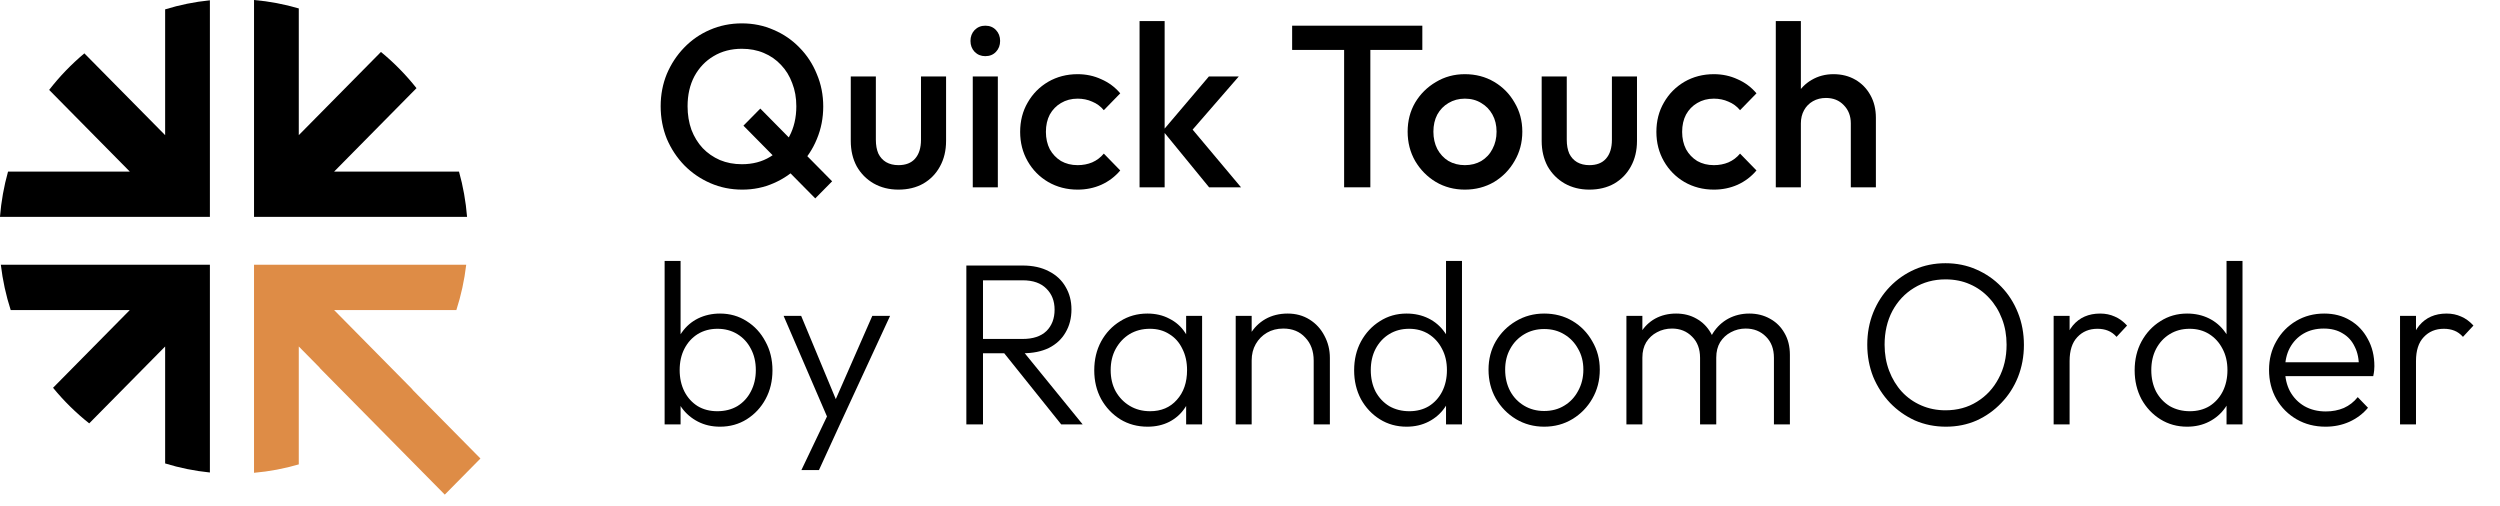 <svg width="237" height="48" viewBox="0 0 237 48" fill="none" xmlns="http://www.w3.org/2000/svg">
<path d="M7.998 5.059L15.655 12.812L15.655 0.888C17.018 0.467 18.437 0.176 19.898 0.028V20.562L-0.003 20.562C0.115 19.085 0.375 17.648 0.762 16.266H12.305L4.66 8.523C5.647 7.251 6.767 6.089 7.998 5.059Z" fill="black"/>
<path d="M1.014 29.393C0.57 28.015 0.253 26.578 0.079 25.097L19.898 25.096V44.793C18.437 44.645 17.018 44.354 15.655 43.934L15.655 32.847L8.457 40.136C7.199 39.139 6.049 38.007 5.029 36.762L12.305 29.393H1.014Z" fill="black"/>
<path d="M43.513 16.266C43.9 17.648 44.159 19.085 44.278 20.562L24.082 20.562V0C25.542 0.128 26.96 0.399 28.325 0.799V12.812L36.114 4.925C37.355 5.943 38.486 7.095 39.484 8.357L31.675 16.266H43.513Z" fill="black"/>
<path d="M24.081 44.822C25.54 44.694 26.959 44.423 28.324 44.024L28.324 32.846L30.311 34.859L30.299 34.872L42.166 46.89L45.546 43.467L39.1 36.94C39.104 36.935 39.108 36.93 39.112 36.926L31.674 29.393L43.263 29.393C43.707 28.015 44.023 26.578 44.197 25.097L24.081 25.097V44.822Z" fill="#DE8C46"/>
<path d="M70.37 17.976C69.289 17.976 68.28 17.772 67.343 17.363C66.407 16.955 65.585 16.393 64.879 15.678C64.173 14.948 63.618 14.109 63.215 13.161C62.826 12.197 62.631 11.169 62.631 10.074C62.631 8.98 62.826 7.958 63.215 7.01C63.618 6.061 64.166 5.23 64.858 4.515C65.564 3.785 66.378 3.223 67.3 2.829C68.237 2.421 69.246 2.216 70.326 2.216C71.407 2.216 72.409 2.421 73.331 2.829C74.267 3.223 75.089 3.785 75.795 4.515C76.501 5.23 77.049 6.069 77.438 7.032C77.841 7.98 78.043 9.002 78.043 10.096C78.043 11.191 77.841 12.219 77.438 13.182C77.049 14.131 76.501 14.963 75.795 15.678C75.103 16.393 74.289 16.955 73.352 17.363C72.43 17.772 71.436 17.976 70.37 17.976ZM77.286 18.808L70.478 11.913L72.077 10.293L78.886 17.188L77.286 18.808ZM70.326 15.568C71.349 15.568 72.243 15.335 73.007 14.868C73.785 14.401 74.39 13.759 74.822 12.942C75.269 12.11 75.492 11.154 75.492 10.074C75.492 9.272 75.363 8.542 75.103 7.885C74.858 7.214 74.505 6.638 74.044 6.156C73.583 5.66 73.035 5.281 72.401 5.018C71.782 4.755 71.09 4.624 70.326 4.624C69.318 4.624 68.424 4.857 67.646 5.324C66.882 5.777 66.277 6.412 65.83 7.229C65.398 8.046 65.182 8.994 65.182 10.074C65.182 10.877 65.304 11.621 65.549 12.307C65.809 12.978 66.162 13.555 66.609 14.036C67.07 14.518 67.617 14.897 68.251 15.174C68.885 15.437 69.577 15.568 70.326 15.568Z" fill="black"/>
<path d="M85.17 17.976C84.291 17.976 83.506 17.779 82.814 17.385C82.137 16.991 81.604 16.451 81.215 15.765C80.84 15.065 80.653 14.262 80.653 13.357V7.251H83.031V13.248C83.031 13.759 83.11 14.197 83.268 14.561C83.441 14.912 83.686 15.182 84.003 15.371C84.335 15.561 84.724 15.656 85.17 15.656C85.862 15.656 86.388 15.451 86.748 15.043C87.123 14.62 87.31 14.021 87.31 13.248V7.251H89.688V13.357C89.688 14.277 89.493 15.087 89.104 15.787C88.73 16.473 88.204 17.013 87.526 17.407C86.849 17.786 86.064 17.976 85.17 17.976Z" fill="black"/>
<path d="M92.218 17.757V7.251H94.595V17.757H92.218ZM93.406 5.324C93.003 5.324 92.664 5.186 92.391 4.909C92.131 4.631 92.001 4.288 92.001 3.88C92.001 3.471 92.131 3.128 92.391 2.851C92.664 2.574 93.003 2.435 93.406 2.435C93.824 2.435 94.163 2.574 94.422 2.851C94.682 3.128 94.811 3.471 94.811 3.88C94.811 4.288 94.682 4.631 94.422 4.909C94.163 5.186 93.824 5.324 93.406 5.324Z" fill="black"/>
<path d="M102.156 17.976C101.133 17.976 100.204 17.735 99.368 17.254C98.547 16.772 97.898 16.116 97.423 15.284C96.947 14.452 96.71 13.525 96.71 12.504C96.71 11.468 96.947 10.541 97.423 9.724C97.898 8.892 98.547 8.236 99.368 7.754C100.204 7.272 101.133 7.032 102.156 7.032C102.963 7.032 103.713 7.192 104.404 7.513C105.111 7.82 105.709 8.265 106.199 8.848L104.642 10.446C104.34 10.082 103.972 9.812 103.54 9.636C103.122 9.447 102.661 9.352 102.156 9.352C101.566 9.352 101.04 9.491 100.579 9.768C100.132 10.03 99.779 10.395 99.519 10.862C99.275 11.329 99.152 11.876 99.152 12.504C99.152 13.117 99.275 13.664 99.519 14.146C99.779 14.613 100.132 14.985 100.579 15.262C101.04 15.524 101.566 15.656 102.156 15.656C102.661 15.656 103.122 15.568 103.54 15.393C103.972 15.204 104.34 14.926 104.642 14.561L106.199 16.159C105.709 16.743 105.111 17.195 104.404 17.516C103.713 17.823 102.963 17.976 102.156 17.976Z" fill="black"/>
<path d="M114.623 17.757L110.235 12.394L114.601 7.251H117.433L112.418 13.029L112.526 11.65L117.649 17.757H114.623ZM108.03 17.757V1.997H110.408V17.757H108.03Z" fill="black"/>
<path d="M127.423 17.757V2.873H129.909V17.757H127.423ZM122.495 4.733V2.435H134.837V4.733H122.495Z" fill="black"/>
<path d="M138.869 17.976C137.86 17.976 136.945 17.735 136.124 17.254C135.303 16.758 134.647 16.094 134.157 15.262C133.681 14.43 133.444 13.504 133.444 12.482C133.444 11.46 133.681 10.541 134.157 9.724C134.647 8.907 135.303 8.257 136.124 7.776C136.945 7.28 137.86 7.032 138.869 7.032C139.892 7.032 140.814 7.272 141.636 7.754C142.457 8.236 143.106 8.892 143.581 9.724C144.071 10.541 144.316 11.46 144.316 12.482C144.316 13.504 144.071 14.43 143.581 15.262C143.106 16.094 142.457 16.758 141.636 17.254C140.814 17.735 139.892 17.976 138.869 17.976ZM138.869 15.656C139.46 15.656 139.979 15.524 140.425 15.262C140.886 14.985 141.24 14.605 141.485 14.124C141.744 13.642 141.874 13.095 141.874 12.482C141.874 11.869 141.744 11.329 141.485 10.862C141.225 10.395 140.872 10.03 140.425 9.768C139.979 9.491 139.46 9.352 138.869 9.352C138.293 9.352 137.774 9.491 137.313 9.768C136.866 10.03 136.513 10.395 136.254 10.862C136.009 11.329 135.886 11.869 135.886 12.482C135.886 13.095 136.009 13.642 136.254 14.124C136.513 14.605 136.866 14.985 137.313 15.262C137.774 15.524 138.293 15.656 138.869 15.656Z" fill="black"/>
<path d="M150.669 17.976C149.79 17.976 149.005 17.779 148.313 17.385C147.636 16.991 147.102 16.451 146.713 15.765C146.339 15.065 146.151 14.262 146.151 13.357V7.251H148.529V13.248C148.529 13.759 148.608 14.197 148.767 14.561C148.94 14.912 149.185 15.182 149.502 15.371C149.833 15.561 150.222 15.656 150.669 15.656C151.361 15.656 151.887 15.451 152.247 15.043C152.622 14.62 152.809 14.021 152.809 13.248V7.251H155.187V13.357C155.187 14.277 154.992 15.087 154.603 15.787C154.228 16.473 153.702 17.013 153.025 17.407C152.348 17.786 151.562 17.976 150.669 17.976Z" fill="black"/>
<path d="M162.472 17.976C161.448 17.976 160.519 17.735 159.683 17.254C158.862 16.772 158.213 16.116 157.738 15.284C157.262 14.452 157.025 13.525 157.025 12.504C157.025 11.468 157.262 10.541 157.738 9.724C158.213 8.892 158.862 8.236 159.683 7.754C160.519 7.272 161.448 7.032 162.472 7.032C163.279 7.032 164.028 7.192 164.72 7.513C165.426 7.82 166.024 8.265 166.514 8.848L164.957 10.446C164.655 10.082 164.287 9.812 163.855 9.636C163.437 9.447 162.976 9.352 162.472 9.352C161.881 9.352 161.355 9.491 160.894 9.768C160.447 10.03 160.094 10.395 159.835 10.862C159.59 11.329 159.467 11.876 159.467 12.504C159.467 13.117 159.59 13.664 159.835 14.146C160.094 14.613 160.447 14.985 160.894 15.262C161.355 15.524 161.881 15.656 162.472 15.656C162.976 15.656 163.437 15.568 163.855 15.393C164.287 15.204 164.655 14.926 164.957 14.561L166.514 16.159C166.024 16.743 165.426 17.195 164.72 17.516C164.028 17.823 163.279 17.976 162.472 17.976Z" fill="black"/>
<path d="M175.457 17.757V11.694C175.457 10.994 175.233 10.417 174.787 9.965C174.354 9.512 173.792 9.286 173.101 9.286C172.639 9.286 172.229 9.388 171.869 9.593C171.508 9.797 171.227 10.082 171.026 10.446C170.824 10.811 170.723 11.227 170.723 11.694L169.793 11.169C169.793 10.366 169.966 9.658 170.312 9.045C170.658 8.418 171.134 7.929 171.739 7.579C172.358 7.214 173.05 7.032 173.814 7.032C174.592 7.032 175.284 7.207 175.889 7.557C176.494 7.907 176.97 8.396 177.316 9.024C177.661 9.636 177.834 10.351 177.834 11.169V17.757H175.457ZM168.345 17.757V1.997H170.723V17.757H168.345Z" fill="black"/>
<path d="M68.258 40.45C67.48 40.45 66.781 40.289 66.162 39.968C65.542 39.647 65.03 39.21 64.627 38.655C64.238 38.086 64 37.429 63.914 36.685V33.468C64 32.709 64.245 32.052 64.649 31.498C65.052 30.928 65.564 30.491 66.183 30.184C66.817 29.878 67.509 29.725 68.258 29.725C69.195 29.725 70.038 29.965 70.787 30.447C71.537 30.914 72.127 31.556 72.56 32.373C73.006 33.176 73.23 34.088 73.23 35.109C73.23 36.116 73.014 37.021 72.581 37.823C72.149 38.626 71.551 39.268 70.787 39.75C70.038 40.217 69.195 40.45 68.258 40.45ZM63.006 40.231V24.734H64.519V32.461L64.216 34.934L64.519 37.473V40.231H63.006ZM67.999 38.983C68.719 38.983 69.353 38.823 69.901 38.502C70.449 38.166 70.874 37.707 71.176 37.123C71.493 36.525 71.652 35.846 71.652 35.087C71.652 34.314 71.493 33.635 71.176 33.052C70.874 32.468 70.449 32.008 69.901 31.673C69.353 31.337 68.727 31.169 68.02 31.169C67.314 31.169 66.688 31.337 66.14 31.673C65.607 32.008 65.189 32.468 64.886 33.052C64.584 33.635 64.432 34.314 64.432 35.087C64.432 35.846 64.584 36.525 64.886 37.123C65.189 37.707 65.607 38.166 66.14 38.502C66.673 38.823 67.293 38.983 67.999 38.983Z" fill="black"/>
<path d="M78.739 40.275L74.286 29.944H75.95L79.538 38.568H78.912L82.694 29.944H84.38L79.603 40.275H78.739ZM75.972 44.565L78.76 38.721L79.603 40.275L77.636 44.565H75.972Z" fill="black"/>
<path d="M92.626 33.489V32.132H96.949C97.929 32.132 98.678 31.884 99.197 31.388C99.716 30.877 99.975 30.199 99.975 29.352C99.975 28.535 99.716 27.871 99.197 27.361C98.678 26.835 97.929 26.573 96.949 26.573H92.626V25.172H96.949C97.914 25.172 98.743 25.354 99.435 25.719C100.126 26.069 100.652 26.558 101.012 27.186C101.387 27.813 101.574 28.528 101.574 29.331C101.574 30.162 101.387 30.892 101.012 31.52C100.652 32.147 100.126 32.636 99.435 32.986C98.743 33.322 97.914 33.489 96.949 33.489H92.626ZM91.61 40.231V25.172H93.188V40.231H91.61ZM100.602 40.231L95.025 33.27L96.56 32.767L102.634 40.231H100.602Z" fill="black"/>
<path d="M108.793 40.45C107.828 40.45 106.963 40.217 106.2 39.75C105.436 39.268 104.831 38.626 104.384 37.823C103.952 37.021 103.735 36.116 103.735 35.109C103.735 34.088 103.952 33.176 104.384 32.373C104.831 31.556 105.436 30.914 106.2 30.447C106.963 29.965 107.821 29.725 108.772 29.725C109.55 29.725 110.242 29.885 110.847 30.206C111.466 30.513 111.964 30.95 112.338 31.52C112.727 32.074 112.965 32.723 113.052 33.468V36.685C112.965 37.429 112.727 38.086 112.338 38.655C111.964 39.224 111.466 39.669 110.847 39.99C110.242 40.297 109.557 40.45 108.793 40.45ZM109.031 38.983C110.083 38.983 110.926 38.626 111.56 37.911C112.209 37.196 112.533 36.255 112.533 35.087C112.533 34.314 112.381 33.635 112.079 33.052C111.791 32.453 111.38 31.994 110.847 31.673C110.328 31.337 109.716 31.169 109.01 31.169C108.289 31.169 107.648 31.337 107.086 31.673C106.538 32.008 106.099 32.475 105.767 33.074C105.45 33.657 105.292 34.328 105.292 35.087C105.292 35.846 105.45 36.517 105.767 37.101C106.099 37.685 106.545 38.144 107.107 38.48C107.669 38.816 108.311 38.983 109.031 38.983ZM112.446 40.231V37.473L112.749 34.934L112.446 32.461V29.944H113.959V40.231H112.446Z" fill="black"/>
<path d="M124.538 40.231V34.19C124.538 33.285 124.271 32.556 123.738 32.001C123.219 31.432 122.527 31.147 121.663 31.147C121.072 31.147 120.553 31.279 120.107 31.541C119.66 31.804 119.307 32.161 119.047 32.614C118.788 33.066 118.658 33.584 118.658 34.168L117.967 33.774C117.967 33.001 118.147 32.307 118.507 31.695C118.867 31.082 119.35 30.6 119.955 30.25C120.575 29.9 121.281 29.725 122.074 29.725C122.852 29.725 123.543 29.914 124.149 30.294C124.754 30.673 125.222 31.184 125.554 31.826C125.899 32.468 126.072 33.168 126.072 33.927V40.231H124.538ZM117.145 40.231V29.944H118.658V40.231H117.145Z" fill="black"/>
<path d="M133.343 40.45C132.407 40.45 131.564 40.217 130.814 39.75C130.065 39.283 129.467 38.648 129.02 37.845C128.588 37.028 128.372 36.116 128.372 35.109C128.372 34.088 128.588 33.176 129.02 32.373C129.467 31.556 130.065 30.914 130.814 30.447C131.564 29.965 132.407 29.725 133.343 29.725C134.107 29.725 134.799 29.878 135.418 30.184C136.038 30.491 136.549 30.928 136.953 31.498C137.371 32.052 137.616 32.709 137.688 33.468V36.685C137.601 37.429 137.356 38.086 136.953 38.655C136.564 39.21 136.059 39.647 135.44 39.968C134.82 40.289 134.121 40.45 133.343 40.45ZM133.603 38.983C134.309 38.983 134.928 38.823 135.461 38.502C135.995 38.166 136.413 37.707 136.715 37.123C137.018 36.525 137.169 35.846 137.169 35.087C137.169 34.314 137.011 33.635 136.694 33.052C136.391 32.468 135.973 32.008 135.44 31.673C134.907 31.337 134.287 31.169 133.581 31.169C132.875 31.169 132.248 31.337 131.7 31.673C131.153 32.008 130.721 32.475 130.404 33.074C130.101 33.657 129.95 34.328 129.95 35.087C129.95 35.846 130.101 36.525 130.404 37.123C130.721 37.707 131.153 38.166 131.7 38.502C132.262 38.823 132.896 38.983 133.603 38.983ZM138.596 40.231H137.083V37.473L137.385 34.934L137.083 32.461V24.734H138.596V40.231Z" fill="black"/>
<path d="M146.386 40.45C145.406 40.45 144.512 40.209 143.705 39.728C142.913 39.246 142.279 38.597 141.803 37.78C141.342 36.962 141.112 36.05 141.112 35.044C141.112 34.051 141.342 33.154 141.803 32.351C142.279 31.549 142.913 30.914 143.705 30.447C144.512 29.965 145.406 29.725 146.386 29.725C147.38 29.725 148.273 29.958 149.066 30.425C149.858 30.892 150.485 31.534 150.946 32.351C151.422 33.154 151.66 34.051 151.66 35.044C151.66 36.065 151.422 36.984 150.946 37.801C150.485 38.604 149.858 39.246 149.066 39.728C148.273 40.209 147.38 40.45 146.386 40.45ZM146.386 38.962C147.106 38.962 147.74 38.794 148.288 38.458C148.85 38.123 149.289 37.656 149.606 37.057C149.938 36.459 150.103 35.788 150.103 35.044C150.103 34.299 149.938 33.643 149.606 33.074C149.289 32.49 148.85 32.03 148.288 31.695C147.74 31.359 147.106 31.191 146.386 31.191C145.68 31.191 145.045 31.359 144.484 31.695C143.922 32.03 143.482 32.49 143.165 33.074C142.848 33.643 142.689 34.299 142.689 35.044C142.689 35.802 142.848 36.481 143.165 37.079C143.482 37.663 143.922 38.123 144.484 38.458C145.045 38.794 145.68 38.962 146.386 38.962Z" fill="black"/>
<path d="M154.184 40.231V29.944H155.697V40.231H154.184ZM161.166 40.231V33.927C161.166 33.081 160.914 32.41 160.409 31.913C159.905 31.403 159.271 31.147 158.507 31.147C157.988 31.147 157.513 31.264 157.081 31.498C156.663 31.716 156.324 32.03 156.065 32.439C155.82 32.847 155.697 33.336 155.697 33.905L155.006 33.621C155.006 32.833 155.179 32.147 155.524 31.563C155.87 30.98 156.331 30.527 156.908 30.206C157.499 29.885 158.161 29.725 158.896 29.725C159.617 29.725 160.258 29.885 160.82 30.206C161.396 30.527 161.85 30.98 162.182 31.563C162.528 32.147 162.701 32.84 162.701 33.643V40.231H161.166ZM168.169 40.231V33.927C168.169 33.081 167.917 32.41 167.413 31.913C166.908 31.403 166.267 31.147 165.489 31.147C164.985 31.147 164.516 31.264 164.084 31.498C163.666 31.716 163.327 32.03 163.068 32.439C162.823 32.847 162.701 33.336 162.701 33.905L161.793 33.621C161.836 32.833 162.038 32.147 162.398 31.563C162.773 30.98 163.255 30.527 163.846 30.206C164.451 29.885 165.114 29.725 165.835 29.725C166.555 29.725 167.204 29.885 167.78 30.206C168.371 30.527 168.832 30.98 169.163 31.563C169.509 32.147 169.682 32.84 169.682 33.643V40.231H168.169Z" fill="black"/>
<path d="M184.474 40.45C183.422 40.45 182.443 40.253 181.535 39.859C180.641 39.45 179.856 38.896 179.179 38.196C178.501 37.48 177.968 36.656 177.579 35.722C177.205 34.774 177.017 33.759 177.017 32.68C177.017 31.585 177.205 30.571 177.579 29.637C177.954 28.703 178.48 27.886 179.157 27.186C179.834 26.485 180.62 25.938 181.513 25.544C182.407 25.15 183.379 24.953 184.431 24.953C185.483 24.953 186.456 25.15 187.349 25.544C188.257 25.938 189.05 26.485 189.727 27.186C190.404 27.886 190.93 28.71 191.305 29.659C191.679 30.593 191.867 31.607 191.867 32.701C191.867 33.781 191.679 34.795 191.305 35.744C190.93 36.678 190.404 37.495 189.727 38.196C189.064 38.896 188.286 39.45 187.392 39.859C186.499 40.253 185.526 40.45 184.474 40.45ZM184.431 38.896C185.555 38.896 186.549 38.626 187.414 38.086C188.293 37.546 188.978 36.809 189.467 35.875C189.972 34.941 190.224 33.876 190.224 32.68C190.224 31.789 190.08 30.972 189.792 30.228C189.503 29.469 189.1 28.813 188.581 28.258C188.062 27.689 187.45 27.251 186.744 26.945C186.052 26.638 185.281 26.485 184.431 26.485C183.322 26.485 182.327 26.755 181.448 27.295C180.584 27.82 179.899 28.55 179.395 29.484C178.905 30.418 178.66 31.483 178.66 32.68C178.66 33.57 178.804 34.394 179.092 35.153C179.38 35.912 179.784 36.576 180.303 37.145C180.821 37.699 181.434 38.13 182.14 38.436C182.846 38.743 183.61 38.896 184.431 38.896Z" fill="black"/>
<path d="M194.685 40.231V29.944H196.198V40.231H194.685ZM196.198 34.234L195.571 33.949C195.571 32.65 195.881 31.622 196.501 30.863C197.135 30.104 197.999 29.725 199.094 29.725C199.599 29.725 200.06 29.819 200.478 30.009C200.896 30.184 201.285 30.469 201.645 30.863L200.651 31.935C200.406 31.658 200.132 31.461 199.829 31.344C199.541 31.228 199.21 31.169 198.835 31.169C198.057 31.169 197.423 31.432 196.933 31.957C196.443 32.468 196.198 33.227 196.198 34.234Z" fill="black"/>
<path d="M207.337 40.45C206.4 40.45 205.557 40.217 204.808 39.75C204.058 39.283 203.46 38.648 203.014 37.845C202.581 37.028 202.365 36.116 202.365 35.109C202.365 34.088 202.581 33.176 203.014 32.373C203.46 31.556 204.058 30.914 204.808 30.447C205.557 29.965 206.4 29.725 207.337 29.725C208.1 29.725 208.792 29.878 209.412 30.184C210.031 30.491 210.543 30.928 210.946 31.498C211.364 32.052 211.609 32.709 211.681 33.468V36.685C211.595 37.429 211.35 38.086 210.946 38.655C210.557 39.21 210.053 39.647 209.433 39.968C208.814 40.289 208.115 40.45 207.337 40.45ZM207.596 38.983C208.302 38.983 208.922 38.823 209.455 38.502C209.988 38.166 210.406 37.707 210.709 37.123C211.011 36.525 211.162 35.846 211.162 35.087C211.162 34.314 211.004 33.635 210.687 33.052C210.384 32.468 209.966 32.008 209.433 31.673C208.9 31.337 208.28 31.169 207.574 31.169C206.868 31.169 206.241 31.337 205.694 31.673C205.146 32.008 204.714 32.475 204.397 33.074C204.094 33.657 203.943 34.328 203.943 35.087C203.943 35.846 204.094 36.525 204.397 37.123C204.714 37.707 205.146 38.166 205.694 38.502C206.256 38.823 206.89 38.983 207.596 38.983ZM212.589 40.231H211.076V37.473L211.379 34.934L211.076 32.461V24.734H212.589V40.231Z" fill="black"/>
<path d="M220.465 40.45C219.442 40.45 218.527 40.217 217.72 39.75C216.913 39.283 216.272 38.641 215.797 37.823C215.335 37.006 215.105 36.087 215.105 35.065C215.105 34.059 215.335 33.154 215.797 32.351C216.258 31.534 216.885 30.892 217.677 30.425C218.47 29.958 219.356 29.725 220.336 29.725C221.258 29.725 222.072 29.936 222.778 30.359C223.499 30.782 224.061 31.373 224.464 32.132C224.882 32.877 225.091 33.737 225.091 34.715C225.091 34.832 225.084 34.971 225.069 35.131C225.055 35.277 225.026 35.452 224.983 35.656H216.186V34.343H224.162L223.621 34.825C223.636 34.066 223.506 33.416 223.232 32.877C222.973 32.322 222.591 31.899 222.087 31.607C221.597 31.301 220.999 31.147 220.293 31.147C219.558 31.147 218.916 31.308 218.369 31.629C217.821 31.95 217.389 32.402 217.072 32.986C216.769 33.555 216.618 34.234 216.618 35.022C216.618 35.81 216.776 36.503 217.094 37.101C217.425 37.699 217.879 38.166 218.455 38.502C219.046 38.838 219.723 39.005 220.487 39.005C221.107 39.005 221.676 38.896 222.195 38.677C222.713 38.444 223.153 38.101 223.513 37.648L224.486 38.655C224.01 39.224 223.42 39.669 222.713 39.99C222.022 40.297 221.272 40.45 220.465 40.45Z" fill="black"/>
<path d="M227.523 40.231V29.944H229.036V40.231H227.523ZM229.036 34.234L228.409 33.949C228.409 32.65 228.719 31.622 229.339 30.863C229.973 30.104 230.838 29.725 231.933 29.725C232.437 29.725 232.898 29.819 233.316 30.009C233.734 30.184 234.123 30.469 234.483 30.863L233.489 31.935C233.244 31.658 232.97 31.461 232.668 31.344C232.379 31.228 232.048 31.169 231.673 31.169C230.895 31.169 230.261 31.432 229.771 31.957C229.281 32.468 229.036 33.227 229.036 34.234Z" fill="black"/>
</svg>
